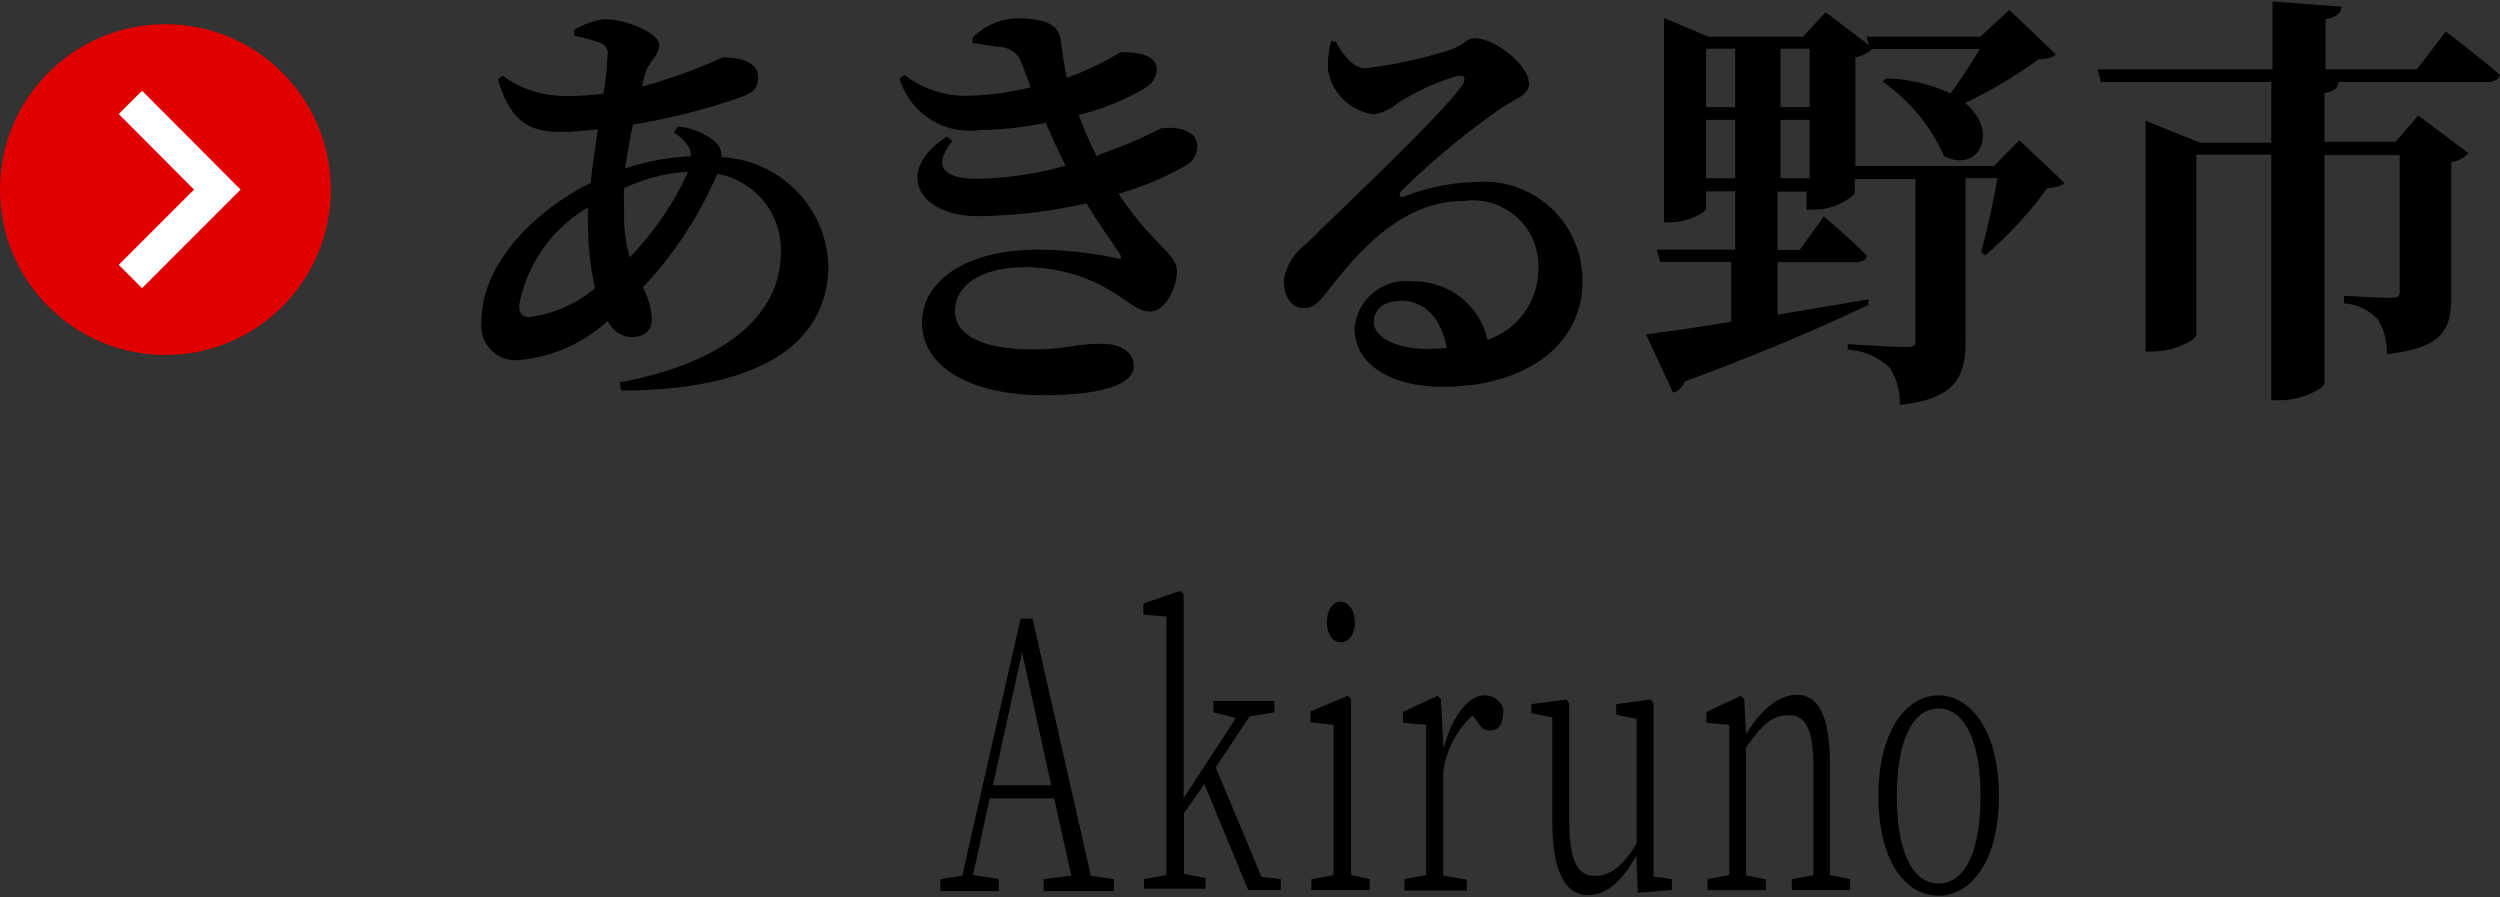 <svg xmlns="http://www.w3.org/2000/svg" width="85.71" height="30.76" viewBox="0 0 85.71 30.76">
  <rect x="0" y="0" width="85.71" height="30.76" fill="#333333" stroke="none"/>
  <defs>
    <style>
      .a {
        fill: #e00000;
      }

      .b, .c {
        fill: none;
      }

      .b {
        stroke: #fff;
        stroke-miterlimit: 10;
        stroke-width: 1.13px;
      }
    </style>
  </defs>
  <g>
    <g>
      <path d="M475.7,295v.41h-2.41V295l.95-.12-.59-2.65h-2.21l-.57,2.63.88.14v.41h-2V295l.75-.12,2-8.81h.41l2,8.82Zm-2.15-3.22-1-4.55-1,4.55Z" transform="translate(-437.51 -264.86)"/>
      <path d="M481.42,295v.37H480.3l-1.5-3.63-.7,1c0,.67,0,1.43,0,2.08l.74.14v.37h-2.11V295l.77-.14c0-.75,0-1.66,0-2.38V286l-.79-.07v-.38l1.26-.43.12.1,0,2v5l1.79-2.74-.77-.2v-.39h2.09v.39l-.85.14-1.16,1.75,1.57,3.75Z" transform="translate(-437.51 -264.86)"/>
      <path d="M484.47,295v.37h-2V295l.76-.14c0-.7,0-1.72,0-2.38v-.7c0-.81,0-1.39,0-2.07l-.79-.09v-.37l1.28-.54.11.12,0,1.75v1.9c0,.66,0,1.68,0,2.38ZM483,286.19c0-.43.21-.7.47-.7s.49.27.49.7-.22.69-.49.69S483,286.6,483,286.19Z" transform="translate(-437.51 -264.86)"/>
      <path d="M487,290.54c.29-1.13.85-1.84,1.41-1.84a.67.67,0,0,1,.64.45c0,.48-.12.75-.43.75s-.35-.14-.52-.38l-.11-.13a3.28,3.28,0,0,0-1,1.92v1.19c0,.66,0,1.67,0,2.38l.81.14v.37h-2.14V295l.74-.14c0-.7,0-1.72,0-2.38v-.69c0-.84,0-1.47,0-2.08l-.79-.07v-.37l1.19-.56.11.12Z" transform="translate(-437.51 -264.86)"/>
      <path d="M494.83,295v.37l-1.17.1-.05-1.28c-.47.85-1,1.36-1.67,1.36s-1.22-.65-1.21-2.52l0-3.57-.72-.15V289l1.21-.16.09.16,0,1.91V293c0,1.4.3,1.89.87,1.89s1-.39,1.44-1.11v-4.27l-.7-.15V289l1.19-.16.09.16,0,1.91v4Z" transform="translate(-437.51 -264.86)"/>
      <path d="M500.94,295v.37h-2V295l.74-.14c0-.7,0-1.69,0-2.38v-1.33c0-1.32-.28-1.77-.83-1.77s-.89.26-1.48,1.11v2c0,.66,0,1.68,0,2.38l.68.14v.37h-2V295l.75-.14c0-.7,0-1.72,0-2.38v-.69c0-.84,0-1.47,0-2.08l-.79-.07v-.37l1.19-.56.11.12.06,1.2c.53-.88,1.17-1.35,1.73-1.35.75,0,1.15.69,1.15,2.45v1.35c0,.69,0,1.68,0,2.38Z" transform="translate(-437.51 -264.86)"/>
      <path d="M501.91,292.15c0-2.3,1-3.45,2.06-3.45s2.07,1.15,2.07,3.45-1,3.42-2.07,3.42S501.91,294.47,501.91,292.15Zm3.5,0c0-1.89-.55-3-1.44-3s-1.43,1.11-1.43,3,.53,3,1.43,3S505.41,294.07,505.41,292.15Z" transform="translate(-437.51 -264.86)"/>
    </g>
    <g>
      <path d="M460.75,269.2a2.24,2.24,0,0,1,1.32.56.62.62,0,0,1,.17.49,3.85,3.85,0,0,1,3.67,3.68c0,3.05-2.93,4.31-7.1,4.32l-.06-.28c3.86-.72,5.53-2.46,5.53-4.45a2.64,2.64,0,0,0-2.18-2.7,13.21,13.21,0,0,1-2.55,3.89,2.72,2.72,0,0,1,.31,1.07c0,.45-.3.64-.71.64a.94.94,0,0,1-.8-.56,5.22,5.22,0,0,1-3.11,1.35,1.18,1.18,0,0,1-1.22-1.35c0-1.91,1.74-3.73,3.74-4.73.06-.6.16-1.24.25-1.84a11,11,0,0,1-1.38.09c-1.21,0-1.71-.67-2.05-1.79l.16-.14a3.58,3.58,0,0,0,2.14.7,9.36,9.36,0,0,0,1.32-.08,10.82,10.82,0,0,0,.14-1.32.38.38,0,0,0-.31-.44,5,5,0,0,0-.83-.22v-.21a2.81,2.81,0,0,1,1-.36c.86,0,1.91.5,1.91.88s-.39.56-.52,1.11l-.07.32a19.79,19.79,0,0,0,2.77-1c.78,0,1.21.24,1.21.67s-.2.54-.58.69a22.27,22.27,0,0,1-3.71.94c-.11.5-.19,1-.27,1.51a7.94,7.94,0,0,1,2.26-.42c0-.31-.2-.56-.59-.82Zm-2.84,5.54a9.85,9.85,0,0,1-.24-2.21,5.43,5.43,0,0,1,0-.56,4.93,4.93,0,0,0-2.36,3.35c0,.28.1.41.35.41A4.36,4.36,0,0,0,457.91,274.74Zm1.19-1.06a10.36,10.36,0,0,0,2-2.93,5.91,5.91,0,0,0-2.19.56,6.93,6.93,0,0,0,0,.77A5,5,0,0,0,459.1,273.68Z" transform="translate(-437.51 -264.86)"/>
      <path d="M475.24,270.14a14.57,14.57,0,0,0,2.07-.88c.56-.07,1.25.06,1.25.63a.78.78,0,0,1-.44.67,10.18,10.18,0,0,1-2.26.94c1.12,1.71,2,2.06,2,2.65s-.42,1.39-.9,1.39-.71-.34-1.57-.83a5.8,5.8,0,0,0-2.75-.69c-1.49,0-2.39.64-2.39,1.49,0,1.06,1.44,1.33,2.65,1.33s1.57-.22,2.41-.19c.53,0,1.07.22,1.07.76,0,.75-1.5,1-3.11,1-2.31,0-4.15-.87-4.15-2.5,0-1.31,1.34-2.49,4-2.49a13.75,13.75,0,0,1,2.67.29c.17.06.19,0,.12-.13-.23-.37-.67-.94-1.15-1.75a17.54,17.54,0,0,1-3.73.44c-2,0-2.91-1.51-1.06-2.73l.19.15c-.64.81-.42,1.3.88,1.3a12,12,0,0,0,3-.45c-.22-.45-.45-.95-.68-1.47a11.87,11.87,0,0,1-2.28.25,2.5,2.5,0,0,1-2.73-1.77l.17-.12a3.44,3.44,0,0,0,2.27.71,9.86,9.86,0,0,0,2.06-.29c-.1-.25-.19-.51-.28-.73a.87.87,0,0,0-.72-.65c-.25,0-.64-.1-1-.13l0-.19a2.23,2.23,0,0,1,1.53-.66c.83,0,1.42.16,1.49.72.05.31.1.82.22,1.31a2.69,2.69,0,0,0,.34-.12,11.64,11.64,0,0,0,1.5-.75c.59,0,1.24.08,1.24.61a.8.8,0,0,1-.42.63,8.32,8.32,0,0,1-2.26.91,14.56,14.56,0,0,0,.62,1.42Z" transform="translate(-437.51 -264.86)"/>
      <path d="M483.31,266.3c.25.47.62.9,1,.9a15.36,15.36,0,0,0,2.88-.62c.57-.19.57-.41.88-.41.69,0,1.86.92,1.86,1.56,0,.41-.52.53-1,.87a26.55,26.55,0,0,0-3.35,2.78c-.16.16-.07.27.07.22a7.22,7.22,0,0,1,2.47-.5,3.37,3.37,0,0,1,3.64,3.45c0,2-1.77,3.57-4.81,3.57-1.72,0-3-.75-3-2a1.77,1.77,0,0,1,2-1.61,2.57,2.57,0,0,1,2.56,2,2.57,2.57,0,0,0,1.74-2.46,2.24,2.24,0,0,0-2.55-2.3c-2,0-3.43,1.48-4.68,3.1-.36.45-.51.59-.87.57s-.65-.4-.62-1a1.92,1.92,0,0,1,.75-1.19c1.44-1.41,4.54-4.33,5.31-5.38.25-.32.1-.43-.14-.38a8.15,8.15,0,0,0-2,.91,1.68,1.68,0,0,1-.84.4,1.84,1.84,0,0,1-1.57-1.52,3.26,3.26,0,0,1,.11-1Zm3.8,10.49c-.17-1-.76-1.62-1.57-1.62-.56,0-.93.28-.93.74s.68.91,1.81.91C486.67,276.82,486.89,276.81,487.11,276.79Z" transform="translate(-437.51 -264.86)"/>
      <path d="M508.29,271.13c-.12.12-.28.15-.59.18a13.81,13.81,0,0,1-2.12,2.3l-.15-.1c.19-.71.43-1.76.56-2.54H504.9v5.57c0,1.18-.3,2-2.26,2.2a2.13,2.13,0,0,0-.35-1.28,2.24,2.24,0,0,0-1.43-.61v-.19s1.68.1,2,.1.32-.09.32-.26V271h-2.08v.5a2.1,2.1,0,0,1-1.38.55h-.27v-.62h-1v2h.76l.83-1.15s.93.79,1.47,1.34c0,.16-.19.23-.4.23h-2.66v1.8l3.12-.53,0,.19c-1.34.64-3.31,1.52-6.3,2.63a.6.6,0,0,1-.4.38l-.93-2c.62-.07,1.65-.22,2.92-.43v-2.05h-2.43l-.12-.42H497v-2h-1V272c0,.14-.6.48-1.22.48h-.22v-7l1.53.64h3.23l.78-.84,1.49,1.13-.09-.29h3.9l1-.92,1.59,1.52c-.11.12-.28.16-.6.18a15.84,15.84,0,0,1-2.51,1.49c1.21,1,.45,2.43-.72,1.82a6.13,6.13,0,0,0-2.11-2.55l.12-.11a5.53,5.53,0,0,1,2.21.51,16.15,16.15,0,0,0,1-1.52H501.7a1.08,1.08,0,0,1-.58.28v3.73h4.75l.87-.88ZM496,266.53v2h1v-2Zm1,4.44v-2h-1v2Zm1.55-4.44v2h1v-2Zm1,4.44v-2h-1v2Z" transform="translate(-437.51 -264.86)"/>
      <path d="M521.36,265.94s1.15.87,1.86,1.49c-.05.16-.21.24-.43.24h-5.44l.33,0c0,.19-.12.32-.48.38v1.67h2.44l.78-.9,1.72,1.29a1,1,0,0,1-.59.31V275c0,1.13-.26,1.79-2.21,2a2.12,2.12,0,0,0-.31-1.19,1.73,1.73,0,0,0-1.16-.55V275s1.27.07,1.6.07.31-.09.31-.28v-4.61H517.2V278c0,.18-.81.58-1.47.58h-.35v-8.42h-2.57v6.18c0,.17-.75.57-1.49.57h-.25V269l1.86.75h2.45v-2.08h-5.84l-.12-.43h6v-2.33l2.36.18c0,.21-.14.35-.54.43v1.72h3.13Z" transform="translate(-437.51 -264.86)"/>
    </g>
    <g>
      <circle class="a" cx="5.67" cy="6.5" r="5.67"/>
      <polyline class="b" points="4.47 3.51 7.45 6.5 4.47 9.48"/>
    </g>
  </g>
  <rect class="c" width="85.71" height="30.76"/>
</svg>
